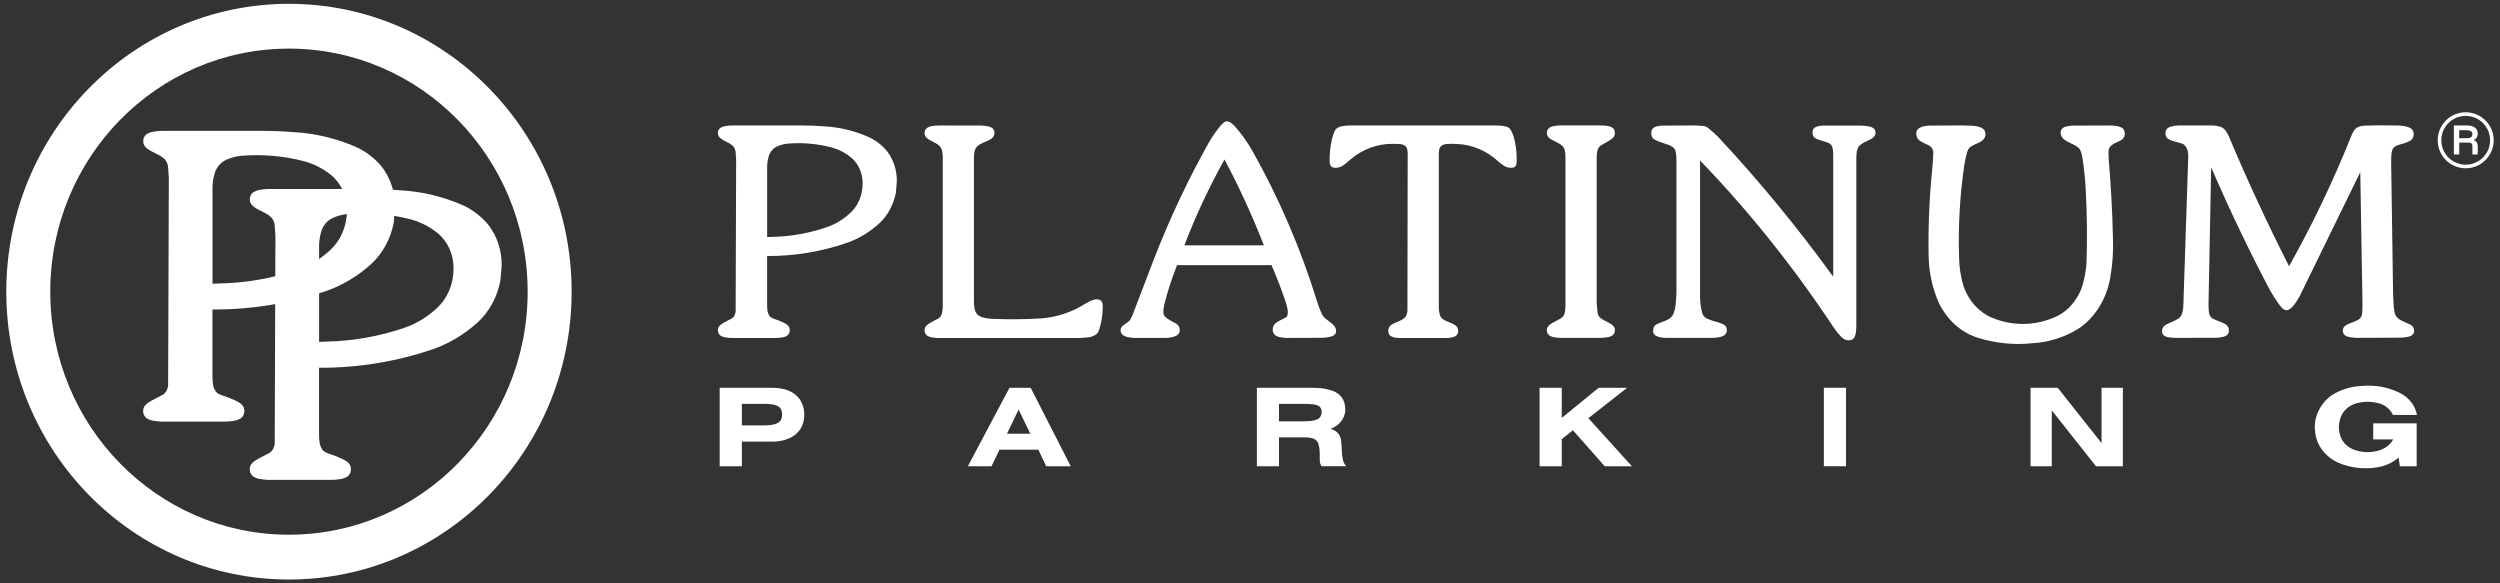<svg viewBox="0 0 648 151.2" xmlns="http://www.w3.org/2000/svg"><rect x="0" y="0" width="648" height="151.2" fill="#333333" stroke="none"/><g fill="#fff"><path d="m74.9.99c-40.47 0-73.27 33.41-73.27 74.61s32.8 74.61 73.27 74.61 73.27-33.4 73.27-74.61-32.8-74.61-73.27-74.61zm0 137.61c-34.17 0-61.87-28.21-61.87-63s27.7-63 61.87-63 61.87 28.21 61.87 63-27.7 63-61.87 63z"/><path d="m117.56 69.7c-.01 3.91-1.57 7.62-4.26 10.12-2.45 2.28-5.26 4.01-8.29 5.09-6.59 2.26-13.43 3.49-20.32 3.63l-1.98.07v-24.27c-.04-1.44.13-2.87.52-4.24.48-1.64 1.59-2.96 3.02-3.6 1.3-.59 2.68-.94 4.08-1.06 5.41-.43 10.84.06 16.13 1.42 2.53.68 4.91 1.9 7.02 3.6 2.61 2.16 4.13 5.59 4.08 9.22m12.47-.62c.1-4.02-1.18-7.94-3.58-10.94-1.89-2.21-4.19-3.93-6.74-5.04-5.04-2.17-10.36-3.43-15.75-3.74-2.89-.24-5.79-.36-8.69-.35h-25.04c-1.08-.02-2.17.07-3.23.29-.45.11-.89.29-1.29.53-.91.58-1.23 1.87-.71 2.89.11.22.26.42.44.58.39.37.81.67 1.27.92l2.25 1.15c.48.26.93.59 1.34.97.44.5.75 1.14.88 1.83l.21 2.99-.18 53.88c-.08.56-.26 1.1-.54 1.57-.23.35-.54.64-.88.84-.67.37-1.35.73-2.04 1.06-.65.3-1.28.67-1.88 1.1-.31.22-.59.51-.82.84-.59 1.02-.33 2.38.57 3.05.05.04.09.07.15.1.44.27.92.46 1.42.55 1 .18 2.02.27 3.04.25h15.36c1.08.02 2.14-.09 3.2-.31.43-.11.85-.29 1.24-.53.5-.34.84-.92.9-1.57.07-.47 0-.96-.18-1.39-.17-.34-.41-.63-.7-.84-.47-.35-.96-.64-1.49-.86-.99-.47-2-.86-3.04-1.19-.44-.13-.87-.31-1.29-.53-.3-.15-.55-.38-.73-.68-.36-.55-.6-1.2-.68-1.88-.1-.83-.14-1.66-.12-2.5v-16.78c10.04.06 20.04-1.57 29.64-4.84 4.17-1.49 8.05-3.83 11.46-6.9 2.98-2.74 5.06-6.52 5.89-10.74l.33-3.76z"/><path d="m89.93 54.63c-.01 3.91-1.57 7.62-4.26 10.12-2.45 2.28-5.26 4.01-8.29 5.09-6.59 2.26-13.43 3.49-20.32 3.63l-1.98.07v-24.27c-.04-1.44.13-2.87.52-4.24.48-1.64 1.59-2.96 3.02-3.6 1.3-.59 2.68-.94 4.08-1.06 5.41-.43 10.84.06 16.13 1.42 2.52.68 4.91 1.9 7.02 3.6 2.61 2.16 4.13 5.59 4.08 9.22m12.47-.62c.1-4.02-1.18-7.94-3.58-10.94-1.89-2.21-4.19-3.93-6.74-5.04-5.04-2.17-10.36-3.43-15.75-3.74-2.89-.24-5.79-.35-8.69-.35h-25.04c-1.08-.02-2.17.07-3.23.29-.45.11-.89.29-1.29.53-.91.58-1.23 1.87-.71 2.89.11.22.26.42.44.58.39.36.81.67 1.27.91l2.25 1.15c.48.26.93.59 1.34.97.44.5.75 1.14.88 1.83l.21 2.99-.18 53.88c-.07.56-.26 1.1-.54 1.57-.23.35-.54.64-.88.84-.67.37-1.35.73-2.04 1.06-.65.3-1.28.67-1.88 1.09-.31.23-.59.51-.82.84-.59 1.02-.33 2.38.57 3.05.05.04.09.07.15.09.44.28.92.46 1.42.55 1 .18 2.02.27 3.04.25h15.36c1.07.02 2.14-.09 3.2-.31.44-.11.85-.29 1.24-.53.5-.34.84-.92.9-1.57.07-.47 0-.96-.18-1.39-.17-.34-.41-.63-.7-.84-.47-.35-.96-.64-1.49-.86-.99-.47-2-.86-3.04-1.19-.44-.13-.87-.31-1.29-.53-.3-.15-.55-.38-.73-.68-.37-.55-.6-1.2-.68-1.88-.1-.83-.14-1.66-.12-2.5v-16.78c10.04.06 20.03-1.57 29.64-4.84 4.17-1.49 8.05-3.83 11.46-6.9 2.99-2.74 5.06-6.52 5.89-10.74l.33-3.76z"/><path d="m223.59 47.64c0 2.86-1.12 5.57-3.02 7.39-1.74 1.66-3.74 2.93-5.89 3.72-4.68 1.65-9.54 2.55-14.43 2.65l-1.4.05v-17.73c-.03-1.05.09-2.1.37-3.1.34-1.2 1.13-2.16 2.14-2.63.93-.43 1.9-.69 2.9-.77 3.84-.31 7.7.04 11.45 1.04 1.8.5 3.49 1.39 4.99 2.63 1.85 1.58 2.93 4.09 2.9 6.74m8.86-.45c.07-2.94-.84-5.8-2.54-7.99-1.34-1.61-2.98-2.87-4.79-3.68-3.58-1.58-7.36-2.51-11.19-2.74-2.05-.17-4.11-.26-6.17-.25h-17.78c-.77-.02-1.54.05-2.3.21-.32.08-.63.21-.92.39-.65.42-.87 1.37-.51 2.11.08.16.19.31.31.43.28.27.58.49.91.67l1.6.84c.34.19.66.43.95.71.31.37.53.83.63 1.34l.15 2.19-.13 39.37c-.05.41-.18.8-.38 1.15-.17.25-.38.47-.63.61-.47.27-.96.53-1.45.77-.47.22-.91.49-1.33.8-.22.17-.42.37-.58.62-.42.74-.24 1.74.41 2.22.03.02.07.05.1.07.31.2.65.33 1.01.4.71.13 1.43.2 2.16.19h10.91c.76.01 1.52-.07 2.27-.23.31-.08.6-.21.88-.39.36-.25.6-.67.64-1.15.05-.34 0-.7-.13-1.01-.12-.25-.29-.46-.5-.62-.33-.25-.68-.47-1.05-.63-.7-.34-1.42-.63-2.16-.87-.31-.09-.62-.23-.92-.39-.21-.11-.39-.28-.52-.49-.26-.41-.43-.88-.49-1.38-.07-.6-.1-1.22-.08-1.83v-12.26c7.13.04 14.23-1.15 21.05-3.54 2.96-1.09 5.72-2.8 8.14-5.04 2.12-2 3.59-4.77 4.19-7.85l.23-2.75z"/><path d="m285.84 79.53c0-.33-.03-.67-.12-.99-.11-.4-.38-.72-.73-.84-.34-.12-.7-.16-1.05-.11-.53.09-1.05.27-1.54.53l-3.12 1.77c-3.32 1.67-6.88 2.59-10.5 2.7-3.94.21-7.89.22-11.84.04-.78-.04-1.56-.17-2.32-.39-.41-.12-.8-.33-1.15-.61-.39-.35-.67-.83-.8-1.37-.15-.63-.23-1.28-.23-1.93v-36.93c-.03-.66.02-1.32.13-1.98.07-.49.27-.95.57-1.32.2-.24.44-.44.7-.6.7-.39 1.41-.73 2.14-1.01.34-.14.66-.32.97-.52.24-.17.45-.4.6-.67.21-.42.26-.92.14-1.39-.08-.29-.25-.54-.47-.69-.28-.21-.59-.35-.92-.43-.75-.17-1.51-.26-2.27-.25h-.67s-9.8-.01-9.8-.01c-.77-.02-1.55.05-2.31.21-.32.08-.63.21-.92.39-.65.42-.87 1.37-.51 2.11.08.16.18.31.31.43.28.27.58.49.91.67l1.6.84c.34.19.66.43.95.71.31.37.53.83.63 1.34.11.57.16 1.16.15 1.75v37.67c.02.72-.01 1.43-.12 2.14-.06.41-.19.8-.39 1.15-.16.25-.38.47-.63.61-.48.27-.96.53-1.45.77-.47.22-.91.49-1.33.8-.22.17-.41.37-.57.62-.42.74-.25 1.73.39 2.22.04.03.07.05.1.07.31.2.66.33 1.01.4.72.13 1.44.2 2.17.19h34.97c1.21.03 2.42-.04 3.63-.19.63-.08 1.24-.29 1.79-.64.21-.13.4-.29.57-.48l.06-.08c.11-.22.21-.45.3-.69.64-1.91.97-3.94.96-5.99"/><path d="m327.6 63.59h-20.62c2.97-7.71 6.45-15.15 10.41-22.26 3.81 7.17 7.22 14.6 10.21 22.26m18.7 22.18c0-.47-.16-.91-.43-1.25-.27-.33-.57-.61-.89-.86-.46-.33-.91-.67-1.34-1.03-.29-.23-.54-.49-.77-.8l-.21-.39c-.47-.97-.87-1.99-1.19-3.04-4.3-13.93-10.02-27.23-17.03-39.61-1.25-2.13-2.68-4.12-4.27-5.94-.33-.36-.69-.68-1.07-.99-.24-.18-.51-.31-.79-.39-.36-.08-.73 0-1.03.23-.29.22-.55.47-.8.75-1.15 1.36-2.19 2.85-3.11 4.43-5.46 9.72-10.26 19.92-14.36 30.5l-5.34 13.98c-.21.52-.45 1.02-.72 1.51-.11.17-.24.33-.39.45-.28.22-.56.43-.86.62-.27.16-.53.35-.76.57-.17.15-.3.33-.39.55-.13.34-.13.72-.01 1.07.1.31.29.56.53.72.31.22.65.38 1.01.47.86.21 1.74.3 2.62.27h7.61c.72-.03 1.44-.15 2.13-.37.34-.1.66-.29.93-.55.29-.28.44-.7.41-1.13 0-.45-.15-.88-.41-1.21-.19-.22-.41-.39-.65-.52l-1.1-.59-1.05-.63c-.31-.19-.58-.45-.79-.77-.17-.29-.26-.63-.25-.97.02-.7.12-1.4.29-2.08.76-3.01 1.7-5.96 2.81-8.82l.45-1.23h24.49c1.43 3.26 2.7 6.6 3.82 10.01.18.57.31 1.16.39 1.76.04.39.02.78-.06 1.16-.04.18-.12.35-.23.48-.03.05-.08.09-.13.1l-.51.28c-.6.28-1.19.59-1.76.93-.31.18-.59.43-.82.72-.38.56-.49 1.3-.29 1.97.12.32.32.59.58.78.32.22.66.37 1.02.45.82.18 1.65.26 2.48.23l8.74-.03c.74-.02 1.47-.13 2.19-.32.31-.07.6-.22.86-.43.22-.17.38-.44.45-.73l.02-.31z"/><path d="m393.12 40.98c0-1.92-.28-3.82-.81-5.65-.18-.6-.43-1.16-.74-1.68-.14-.22-.31-.41-.51-.55-.21-.13-.44-.23-.67-.29-.72-.18-1.45-.28-2.19-.28-.69-.02-1.38-.03-2.08-.01h-35.4c-.93-.03-1.86.03-2.78.17-.45.07-.89.23-1.3.47-.29.19-.53.47-.7.8-.32.75-.57 1.53-.75 2.34-.4 1.81-.58 3.68-.55 5.55 0 .3.06.59.15.87.12.31.35.55.64.65.28.11.57.16.87.13.71-.04 1.4-.29 2.01-.73.61-.47 1.2-.96 1.77-1.48 3.14-2.62 6.92-4.03 10.79-4 .72-.03 1.44 0 2.16.07.34.03.68.14.99.31.34.18.59.51.7.92.09.36.15.73.15 1.11v1.04s-.06 39.84-.06 39.84c-.04.45-.16.89-.35 1.29-.21.38-.5.68-.86.88-.59.33-1.19.62-1.81.86-.38.15-.75.33-1.1.55-.25.16-.46.39-.63.65-.26.51-.29 1.13-.09 1.67.12.3.33.54.59.68.34.19.7.31 1.08.36.48.07.96.1 1.44.09h11.64c.64.02 1.29-.05 1.91-.21.3-.08.58-.23.84-.44.4-.35.58-.94.46-1.51-.07-.42-.28-.79-.59-1.04-.28-.23-.6-.41-.92-.55l-1.57-.65c-.39-.16-.76-.39-1.09-.68-.29-.28-.49-.65-.6-1.07-.15-.56-.23-1.15-.22-1.74v-38.98c-.03-.53-.01-1.06.04-1.59.03-.29.1-.58.22-.84.14-.3.37-.53.64-.67.32-.17.67-.26 1.02-.29.89-.08 1.8-.09 2.69-.03 3.97.12 7.79 1.73 10.89 4.59.49.45 1.01.84 1.56 1.17.64.34 1.35.47 2.05.39.52 0 .96-.45 1.03-1.04.05-.48.07-.96.06-1.44"/><path d="m418.6 85.54c-.01-.36-.14-.7-.35-.96-.21-.25-.45-.45-.72-.62-.49-.3-.99-.57-1.51-.81-.41-.2-.81-.44-1.18-.73-.35-.28-.61-.68-.73-1.15l-.25-2.64v-37.23c-.01-.65.02-1.29.11-1.94.06-.41.19-.81.39-1.16.17-.26.39-.48.64-.63.64-.39 1.28-.76 1.93-1.11.35-.2.69-.43 1.01-.7.21-.17.39-.41.51-.68.15-.4.17-.85.05-1.27-.11-.36-.33-.66-.63-.84-.31-.2-.64-.33-.98-.39-.71-.13-1.43-.19-2.14-.17h-9.91c-.77-.02-1.54.05-2.3.21-.32.08-.63.21-.92.39-.65.43-.86 1.38-.49 2.12.07.14.16.27.27.38.23.24.49.44.78.59.54.3 1.08.58 1.64.84.37.18.72.41 1.04.68.37.32.63.78.74 1.29.12.55.18 1.12.17 1.69v37.91c.02.69-.02 1.38-.1 2.07-.06.42-.19.82-.4 1.17-.17.26-.39.47-.64.63-.57.33-1.15.65-1.74.96-.41.21-.81.45-1.19.72-.21.16-.4.36-.55.59-.3.53-.29 1.22.02 1.75.17.27.41.48.68.61.44.21.89.34 1.37.37.54.07 1.08.1 1.61.09h9.91c.76.01 1.53-.06 2.28-.23.31-.08.61-.21.89-.39.38-.25.63-.7.66-1.2v-.24z"/><path d="m486.13 34.34c0-.44-.18-.84-.5-1.08-.26-.2-.55-.34-.86-.41-.74-.18-1.5-.28-2.26-.29h-9.97c-.53 0-1.05.08-1.56.23-.27.07-.52.21-.73.41-.23.21-.38.52-.42.85-.05.33-.03.68.07 1 .09.29.26.53.49.68.25.16.52.3.8.4.68.25 1.36.47 2.05.65.41.1.81.29 1.16.56.17.12.31.29.42.49.12.26.21.54.25.83.08.64.12 1.29.1 1.95v31.11c-9.26-12.77-19.2-24.85-29.78-36.18-.83-.85-1.71-1.64-2.63-2.35-.22-.17-.46-.32-.71-.43-.14-.05-.28-.08-.42-.09-1.21-.14-2.42-.19-3.64-.15l-7.26.04c-.49.02-.98.1-1.46.23-.28.07-.55.22-.78.43-.24.22-.4.53-.45.88-.07.37-.05.75.04 1.11.09.31.26.58.5.76.26.21.55.38.86.49.97.39 1.95.74 2.93 1.05.47.15.92.39 1.32.71.18.14.33.32.45.53.13.29.22.6.27.92.09.66.12 1.33.12 2v32.57c.03 1.67-.05 3.34-.24 5.01-.08.7-.25 1.38-.51 2.01-.28.66-.75 1.19-1.33 1.5-.51.28-1.04.5-1.58.68-.57.2-1.13.44-1.67.73-.27.17-.48.45-.58.79-.1.32-.15.67-.13 1.01.03.34.19.65.43.84.24.21.52.37.81.45.67.21 1.36.31 2.05.31h12.41c.68-.03 1.36-.13 2.02-.32.32-.09.62-.25.88-.47.34-.3.52-.77.5-1.25 0-.38-.12-.75-.35-1.03-.19-.2-.41-.37-.65-.48-.47-.21-.94-.38-1.42-.52-.89-.22-1.77-.51-2.62-.87-.3-.12-.58-.31-.82-.56-.23-.23-.39-.53-.49-.86-.38-1.34-.58-2.73-.59-4.14v-35.47c12.72 13.18 24.34 27.71 34.71 43.4.57.82 1.2 1.59 1.88 2.3.36.38.79.65 1.25.81.49.15 1.02.13 1.5-.07.36-.16.66-.48.81-.89.15-.38.25-.79.28-1.21.07-.74.1-1.48.08-2.23v-41.88c-.02-.75 0-1.5.08-2.25.05-.46.17-.91.37-1.32.15-.28.35-.52.59-.71.53-.41 1.1-.74 1.71-.99.42-.18.83-.39 1.23-.63.25-.15.47-.34.66-.57.23-.28.35-.65.35-1.04"/><path d="m550.73 34.63c0-.31-.06-.61-.17-.88-.14-.28-.34-.51-.59-.65-.31-.17-.64-.29-.97-.36-.99-.18-1.98-.25-2.98-.21l-8.77.03c-.62.02-1.24.11-1.85.27-.3.08-.57.22-.82.43-.33.29-.5.76-.46 1.23.04.53.25 1.02.59 1.37.34.33.71.6 1.11.81l1.95.97c.32.17.63.38.92.62.31.26.54.62.67 1.03.19.57.33 1.16.43 1.76.49 3.16.78 6.36.9 9.57.27 5.58.32 11.17.16 16.75-.08 2.66-.57 5.27-1.46 7.73-1.45 3.47-4.07 6.12-7.25 7.31-5.1 2.09-10.68 2.07-15.77-.04-3.36-1.38-6.06-4.33-7.42-8.13-.73-2.45-1.13-5.03-1.16-7.62-.25-8.04.21-16.08 1.38-24.01.18-1.13.44-2.24.76-3.32.09-.3.23-.58.41-.83.2-.25.44-.46.71-.6.47-.26.94-.49 1.44-.68.44-.18.86-.41 1.25-.7.3-.21.54-.51.71-.86.31-.66.22-1.48-.23-2.02-.25-.27-.56-.47-.89-.59-.69-.25-1.4-.39-2.12-.43-1.91-.07-3.82-.09-5.74-.05l-5.51.03c-.63.02-1.26.13-1.88.33-.31.1-.6.27-.86.49-.33.29-.52.74-.51 1.21-.03.56.15 1.11.49 1.51.24.25.51.46.8.62.6.33 1.22.64 1.85.91l.29.15c.47.31.82.83.95 1.44.02.13.03.26.02.39-.06 1.75-.18 3.49-.37 5.23-.7 7.21-.98 14.46-.84 21.71.1 4.18 1.01 8.29 2.67 12.01 2.16 4.41 5.77 7.64 10.02 8.97 4.65 1.46 9.5 1.95 14.31 1.43 4.08-.23 8.07-1.48 11.69-3.67 4.36-2.83 7.43-7.71 8.4-13.36.6-3.46.83-6.99.68-10.52-.16-6.73-.53-13.45-1.09-20.15-.03-.62-.05-1.24-.06-1.87 0-.33.06-.65.18-.95.14-.31.34-.57.59-.76.31-.23.63-.43.97-.6l1.26-.6c.27-.12.51-.3.73-.52.28-.28.45-.68.47-1.11v-.21z"/><path d="m625.72 85.69c0-.28-.07-.57-.18-.81-.12-.21-.28-.39-.47-.52-.27-.19-.56-.34-.86-.47-.64-.28-1.28-.57-1.9-.88-.43-.21-.81-.52-1.13-.91-.2-.27-.36-.58-.45-.92-.16-.61-.25-1.24-.29-1.88l-.15-2.94-.5-34.28c-.01-.78.01-1.55.09-2.32.04-.36.13-.71.27-1.04.2-.39.5-.7.87-.88.35-.17.72-.3 1.09-.4.71-.17 1.4-.4 2.08-.71l.49-.23c.49-.26.84-.78.94-1.39.12-.7-.15-1.42-.68-1.79-.36-.25-.76-.42-1.18-.51-1.03-.22-2.08-.32-3.13-.29-2.61-.07-5.22-.05-7.83.05-.51.02-1.02.13-1.5.32-.53.22-.99.64-1.29 1.19-.27.46-.5.95-.68 1.47-4.65 11.57-10 22.75-16.01 33.45-5.58-10.98-10.79-22.21-15.61-33.66-.22-.49-.48-.96-.78-1.4-.42-.59-1.01-1-1.66-1.16-.67-.17-1.35-.26-2.03-.25h-8.72c-.64.02-1.28.12-1.9.31-.29.08-.57.22-.81.43-.3.24-.48.63-.51 1.04-.05.35 0 .72.14 1.04.11.27.29.49.52.64.33.21.67.38 1.03.49l2.41.68c.17.05.35.12.51.2l.09.05.07.08c.54.44.91 1.11 1.03 1.87.08.42.11.84.09 1.27v.09l-1.19 36.09c0 1.07-.05 2.15-.14 3.22-.04.55-.18 1.09-.41 1.59-.2.45-.53.82-.93 1.04-.61.36-1.24.66-1.88.92-.44.17-.87.39-1.29.63-.23.13-.44.31-.61.52-.36.48-.44 1.16-.22 1.75.11.25.28.45.5.57.26.16.55.28.84.33.78.15 1.57.22 2.37.2l10.24-.03c.64-.02 1.28-.11 1.91-.27.28-.08.55-.2.79-.38.3-.22.5-.59.54-1 .07-.53-.08-1.06-.39-1.45-.22-.23-.47-.42-.73-.56-.57-.28-1.16-.53-1.76-.75-.42-.15-.84-.32-1.24-.53-.21-.13-.4-.28-.58-.47-.17-.21-.3-.47-.36-.75-.11-.47-.17-.95-.18-1.44-.02-.44-.03-.89-.02-1.33l.68-35.26c4.64 10.76 9.68 21.29 15.08 31.56.84 1.51 1.76 2.95 2.77 4.31.2.26.41.51.65.72.23.21.49.36.78.44.3.06.6.01.87-.13.4-.23.76-.53 1.07-.89.64-.8 1.22-1.66 1.72-2.59l15.71-32.15.57 33.91c.01.81 0 1.61-.05 2.41-.02.38-.1.74-.24 1.08-.15.34-.39.61-.68.77-.54.31-1.1.57-1.68.78-.47.16-.92.35-1.37.57-.26.13-.5.31-.71.53-.49.56-.5 1.48 0 2.05.09.11.2.2.32.27.32.19.66.32 1.02.37.94.17 1.9.24 2.85.2l10.52-.04c.68-.02 1.36-.11 2.03-.27.3-.08.58-.21.84-.39.25-.18.44-.46.52-.79v-.07s.05-.36.05-.36z"/><path d="m192.29 110.28v-5.6h5.6c.86-.02 1.72.04 2.56.18.47.08.92.24 1.31.48.44.29.73.71.84 1.18.17.62.17 1.26 0 1.87-.16.6-.63 1.11-1.26 1.37-.52.22-1.08.36-1.65.41-.72.07-1.44.11-2.16.1h-5.24zm-5.75 10.57h5.75v-6.39h7.8c1.8.05 3.57-.36 5.12-1.17 1.75-1 2.9-2.66 3.14-4.5.32-1.72.01-3.48-.88-5.03-.94-1.47-2.53-2.52-4.38-2.91-.98-.23-1.99-.34-3-.33h-13.55v20.34z"/><path d="m261.01 112.43 3.01-6.28 3.04 6.28zm-10.13 8.42h6.12l2.07-4.3h10.06l2.05 4.3h6.35l-10.38-20.34h-5.49l-10.79 20.34z"/><path d="m331.51 109.2v-4.51h6.23c.9-.01 1.79.02 2.68.11.39.05.78.15 1.14.29.49.21.84.61.94 1.09.13.52.1 1.05-.1 1.55-.2.44-.58.8-1.06 1-.5.2-1.03.33-1.57.38-.6.06-1.19.09-1.79.09h-6.48zm-5.75 11.65h5.75v-7.49h6.6c.61-.02 1.22.04 1.82.17.48.1.92.32 1.26.64.29.3.5.65.6 1.04.19.68.28 1.37.28 2.06 0 .72 0 1.45.02 2.17.01.49.17.98.45 1.4h6.41c-.42-.45-.71-.98-.84-1.55-.2-.82-.31-1.65-.32-2.48-.01-.88-.07-1.77-.18-2.64-.05-.52-.22-1.02-.49-1.48-.31-.49-.77-.89-1.32-1.16-.29-.15-.6-.28-.91-.4 2.48-.85 4.02-3.07 3.78-5.43-.03-.83-.26-1.65-.68-2.39-.55-.89-1.43-1.58-2.49-1.97-1.3-.47-2.69-.74-4.09-.79-.53-.03-1.06-.04-1.6-.04h-14.03v20.34z"/><path d="m399.06 120.85h5.75v-7.04l2.89-2.28 8.25 9.32h7.04l-11.29-12.45 10.06-7.89h-7.38l-9.57 7.81v-7.81h-5.75z"/><path d="m472.74 100.51h5.75v20.34h-5.75z"/><path d="m526.32 120.85h5.5v-14.48l11.46 14.48h6.97v-20.34h-5.53v14.34l-11.36-14.34h-7.04z"/><path d="m621.73 118.58.31 2.27h4.36v-11.12h-11.26v4.17h5.18c-.87 1.55-2.49 2.67-4.39 3.04-2.03.46-4.18.28-6.08-.49-1.8-.79-3.06-2.3-3.4-4.06-.39-1.61-.21-3.29.5-4.81.85-1.68 2.56-2.88 4.59-3.22 1.82-.36 3.71-.26 5.47.3 1.48.51 2.65 1.56 3.23 2.89h6.24c-.43-2.4-2.06-4.5-4.43-5.7-2.96-1.48-6.35-2.12-9.72-1.82-2.95.1-5.79.99-8.16 2.56-2.96 2.27-4.5 5.68-4.11 9.15.29 4.07 3.34 7.57 7.69 8.81 3.08.97 6.42 1.09 9.57.35 1.67-.44 3.19-1.24 4.43-2.32"/><path d="m631.85 36.36c0-4 3.26-7.26 7.26-7.26s7.26 3.26 7.26 7.26-3.26 7.26-7.26 7.26-7.26-3.26-7.26-7.26zm13.58 0c0-3.49-2.82-6.32-6.32-6.32s-6.32 2.82-6.32 6.32 2.82 6.32 6.32 6.32 6.32-2.82 6.32-6.32zm-9.39-3.84h3.33c1.97 0 2.86.87 2.86 2.07 0 .69-.24 1.35-1.02 1.69v.04c.8.29 1.02.89 1.02 1.55v2.17h-1.38v-2.17c0-.58-.29-.91-1.09-.91h-2.33v3.08h-1.38v-7.52zm3.33 3.31c1.06 0 1.47-.35 1.47-1.06 0-.56-.33-1.02-1.58-1.02h-1.84v2.08z"/></g></svg>